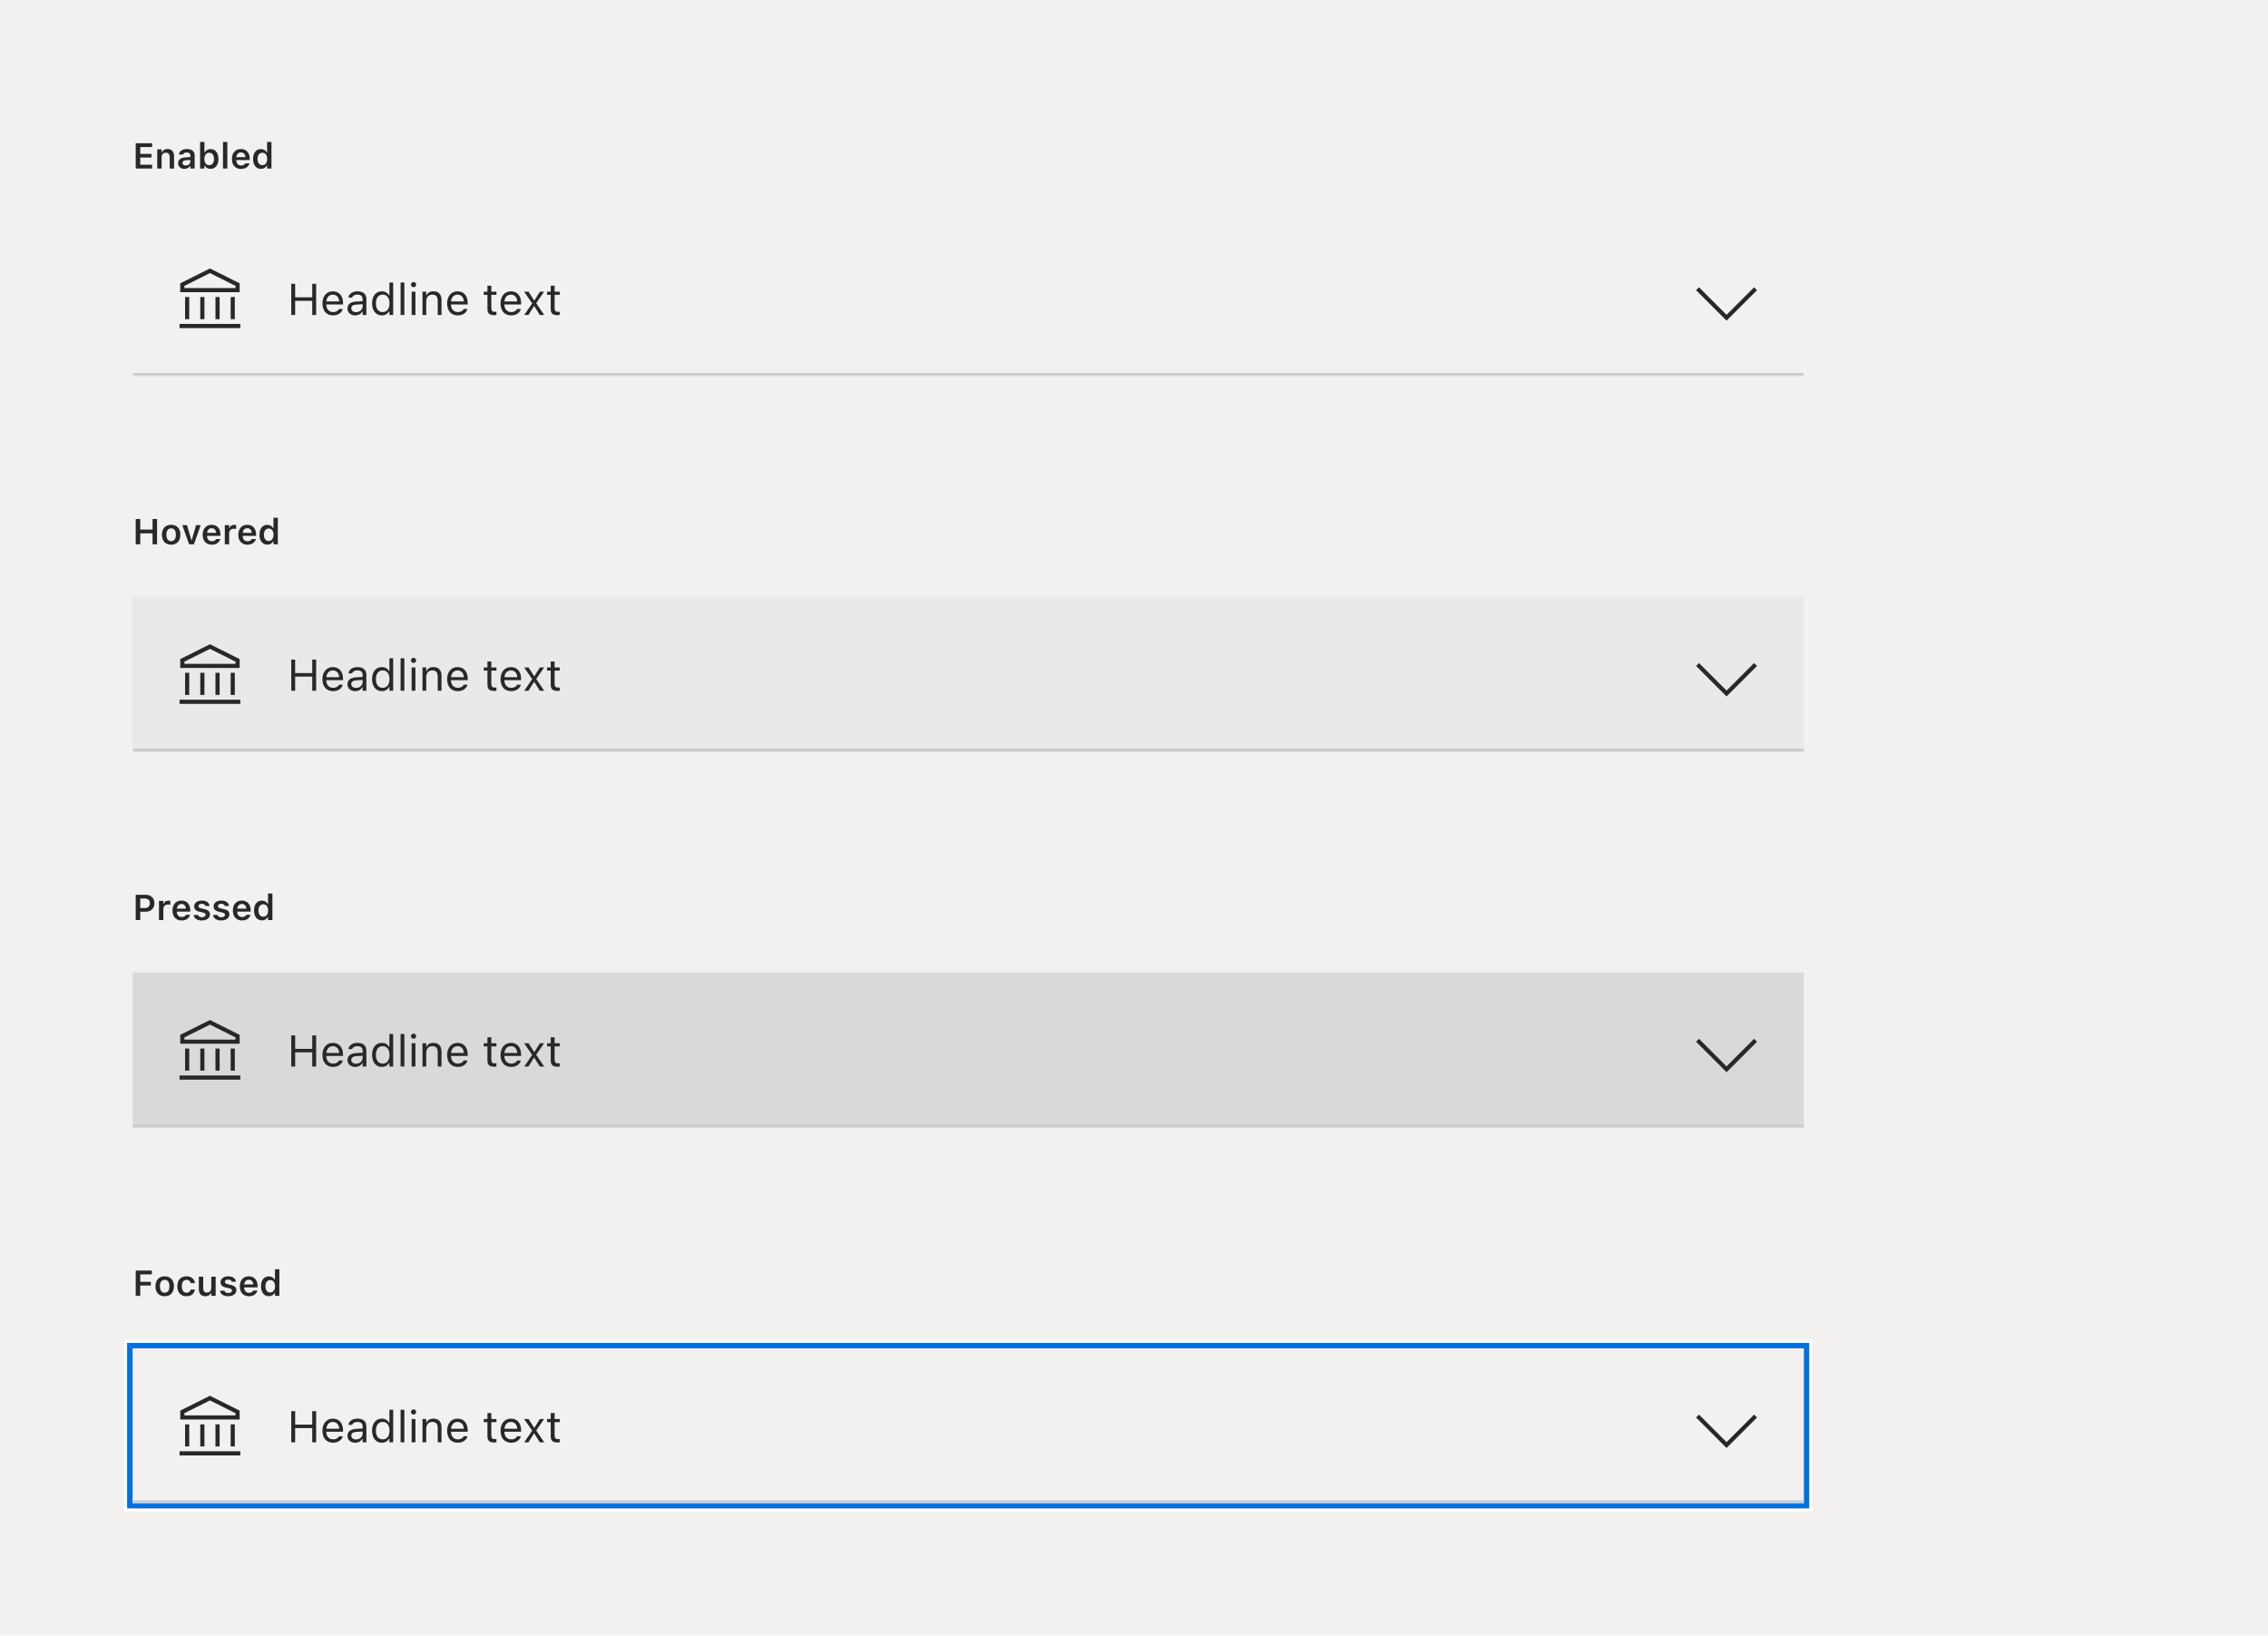 <svg width="821" height="592" viewBox="0 0 821 592" fill="none" xmlns="http://www.w3.org/2000/svg">
<rect width="821" height="592" fill="#F3F1F0"/>
<path d="M49.13 61V51.84H55.059V53.218H50.768V55.7H54.824V57.001H50.768V59.623H55.059V61H49.13ZM56.925 61V54.062H58.505V55.122H58.613C58.943 54.379 59.61 53.929 60.613 53.929C62.162 53.929 63.006 54.862 63.006 56.512V61H61.425V56.88C61.425 55.801 60.987 55.255 60.029 55.255C59.089 55.255 58.505 55.916 58.505 56.956V61H56.925ZM66.764 61.114C65.443 61.114 64.485 60.302 64.485 59.039V59.026C64.485 57.788 65.431 57.065 67.119 56.963L68.903 56.855V56.258C68.903 55.566 68.452 55.185 67.602 55.185C66.878 55.185 66.408 55.446 66.249 55.903L66.243 55.928H64.751L64.758 55.871C64.91 54.703 66.027 53.929 67.678 53.929C69.461 53.929 70.464 54.792 70.464 56.258V61H68.903V60.048H68.795C68.414 60.721 67.678 61.114 66.764 61.114ZM66.046 58.962C66.046 59.553 66.548 59.902 67.246 59.902C68.198 59.902 68.903 59.28 68.903 58.455V57.896L67.341 57.998C66.459 58.055 66.046 58.378 66.046 58.95V58.962ZM76.222 61.114C75.251 61.114 74.495 60.67 74.114 59.915H74.006V61H72.426V51.377H74.006V55.166H74.114C74.476 54.417 75.269 53.948 76.222 53.948C77.98 53.948 79.072 55.319 79.072 57.528V57.541C79.072 59.737 77.961 61.114 76.222 61.114ZM75.727 59.781C76.806 59.781 77.46 58.937 77.46 57.541V57.528C77.46 56.131 76.806 55.281 75.727 55.281C74.654 55.281 73.987 56.138 73.987 57.528V57.541C73.987 58.931 74.654 59.781 75.727 59.781ZM80.716 61V51.377H82.296V61H80.716ZM87.267 61.14C85.204 61.14 83.953 59.756 83.953 57.547V57.541C83.953 55.357 85.216 53.929 87.19 53.929C89.165 53.929 90.383 55.312 90.383 57.407V57.928H85.534C85.553 59.172 86.226 59.895 87.298 59.895C88.155 59.895 88.644 59.464 88.796 59.147L88.815 59.102H90.32L90.301 59.159C90.079 60.054 89.152 61.14 87.267 61.14ZM87.21 55.166C86.327 55.166 85.667 55.763 85.546 56.868H88.841C88.733 55.731 88.092 55.166 87.21 55.166ZM94.465 61.114C92.726 61.114 91.621 59.737 91.621 57.541V57.528C91.621 55.319 92.707 53.948 94.465 53.948C95.417 53.948 96.21 54.417 96.572 55.166H96.68V51.377H98.267V61H96.68V59.915H96.572C96.191 60.67 95.442 61.114 94.465 61.114ZM94.96 59.781C96.039 59.781 96.706 58.931 96.706 57.541V57.528C96.706 56.138 96.033 55.281 94.96 55.281C93.887 55.281 93.227 56.131 93.227 57.528V57.541C93.227 58.937 93.881 59.781 94.96 59.781Z" fill="#282828"/>
<mask id="path-2-inside-1_1515_619" fill="white">
<path d="M48 80H653V136H48V80Z"/>
</mask>
<path d="M653 135H48V137H653V135Z" fill="#C9C9C9" mask="url(#path-2-inside-1_1515_619)"/>
<g clip-path="url(#clip0_1515_619)">
<path d="M65 118H87M67.75 107.5V115.5M73.25 107.5V115.5M78.75 107.5V115.5M84.25 107.5V115.5M66 103V105H86V103L76 98L66 103Z" stroke="#282828" stroke-width="1.5"/>
</g>
<path d="M105.438 114V102.727H106.844V107.602H113.031V102.727H114.438V114H113.031V108.867H106.844V114H105.438ZM120.578 114.148C118.172 114.148 116.719 112.461 116.719 109.82V109.812C116.719 107.211 118.203 105.43 120.492 105.43C122.781 105.43 124.172 107.133 124.172 109.648V110.18H118.109C118.148 111.922 119.109 112.938 120.609 112.938C121.75 112.938 122.453 112.398 122.68 111.891L122.711 111.82H124.07L124.055 111.883C123.766 113.023 122.562 114.148 120.578 114.148ZM120.484 106.641C119.234 106.641 118.281 107.492 118.133 109.094H122.789C122.648 107.43 121.727 106.641 120.484 106.641ZM128.594 114.148C126.992 114.148 125.781 113.18 125.781 111.648V111.633C125.781 110.133 126.891 109.266 128.852 109.148L131.266 109V108.234C131.266 107.195 130.633 106.633 129.375 106.633C128.367 106.633 127.703 107.008 127.484 107.664L127.477 107.688H126.117L126.125 107.641C126.344 106.32 127.625 105.43 129.422 105.43C131.477 105.43 132.625 106.484 132.625 108.234V114H131.266V112.758H131.141C130.609 113.656 129.727 114.148 128.594 114.148ZM127.172 111.617C127.172 112.469 127.898 112.969 128.875 112.969C130.258 112.969 131.266 112.062 131.266 110.859V110.094L129.016 110.234C127.734 110.312 127.172 110.766 127.172 111.602V111.617ZM138.219 114.148C136.086 114.148 134.688 112.422 134.688 109.797V109.781C134.688 107.141 136.078 105.43 138.219 105.43C139.375 105.43 140.383 106.008 140.844 106.906H140.969V102.234H142.328V114H140.969V112.656H140.844C140.328 113.594 139.391 114.148 138.219 114.148ZM138.531 112.945C140.062 112.945 141 111.742 141 109.797V109.781C141 107.836 140.062 106.633 138.531 106.633C136.992 106.633 136.078 107.82 136.078 109.781V109.797C136.078 111.758 136.992 112.945 138.531 112.945ZM145.016 114V102.234H146.375V114H145.016ZM149.703 103.953C149.188 103.953 148.766 103.531 148.766 103.016C148.766 102.5 149.188 102.078 149.703 102.078C150.219 102.078 150.641 102.5 150.641 103.016C150.641 103.531 150.219 103.953 149.703 103.953ZM149.016 114V105.578H150.375V114H149.016ZM152.938 114V105.578H154.297V106.844H154.422C154.844 105.953 155.633 105.43 156.875 105.43C158.766 105.43 159.82 106.547 159.82 108.547V114H158.461V108.875C158.461 107.359 157.836 106.633 156.492 106.633C155.148 106.633 154.297 107.539 154.297 109.016V114H152.938ZM165.719 114.148C163.312 114.148 161.859 112.461 161.859 109.82V109.812C161.859 107.211 163.344 105.43 165.633 105.43C167.922 105.43 169.312 107.133 169.312 109.648V110.18H163.25C163.289 111.922 164.25 112.938 165.75 112.938C166.891 112.938 167.594 112.398 167.82 111.891L167.852 111.82H169.211L169.195 111.883C168.906 113.023 167.703 114.148 165.719 114.148ZM165.625 106.641C164.375 106.641 163.422 107.492 163.273 109.094H167.93C167.789 107.43 166.867 106.641 165.625 106.641ZM178.914 114.062C177.18 114.062 176.453 113.422 176.453 111.812V106.703H175.125V105.578H176.453V103.398H177.859V105.578H179.703V106.703H177.859V111.469C177.859 112.461 178.203 112.859 179.078 112.859C179.32 112.859 179.453 112.852 179.703 112.828V113.984C179.438 114.031 179.18 114.062 178.914 114.062ZM185.047 114.148C182.641 114.148 181.188 112.461 181.188 109.82V109.812C181.188 107.211 182.672 105.43 184.961 105.43C187.25 105.43 188.641 107.133 188.641 109.648V110.18H182.578C182.617 111.922 183.578 112.938 185.078 112.938C186.219 112.938 186.922 112.398 187.148 111.891L187.18 111.82H188.539L188.523 111.883C188.234 113.023 187.031 114.148 185.047 114.148ZM184.953 106.641C183.703 106.641 182.75 107.492 182.602 109.094H187.258C187.117 107.43 186.195 106.641 184.953 106.641ZM189.766 114L192.648 109.789L189.734 105.578H191.336L193.336 108.711H193.461L195.438 105.578H196.961L194.102 109.734L197 114H195.406L193.414 110.82H193.289L191.289 114H189.766ZM201.82 114.062C200.086 114.062 199.359 113.422 199.359 111.812V106.703H198.031V105.578H199.359V103.398H200.766V105.578H202.609V106.703H200.766V111.469C200.766 112.461 201.109 112.859 201.984 112.859C202.227 112.859 202.359 112.852 202.609 112.828V113.984C202.344 114.031 202.086 114.062 201.82 114.062Z" fill="#282828"/>
<g clip-path="url(#clip1_1515_619)">
<path d="M614.5 104.5L625 115L635.5 104.5" stroke="#282828" stroke-width="1.5"/>
</g>
<path d="M49.13 197V187.84H50.768V191.649H55.224V187.84H56.855V197H55.224V193.026H50.768V197H49.13ZM61.952 197.14C59.87 197.14 58.613 195.781 58.613 193.534V193.521C58.613 191.293 59.889 189.929 61.952 189.929C64.022 189.929 65.291 191.287 65.291 193.521V193.534C65.291 195.781 64.028 197.14 61.952 197.14ZM61.952 195.857C63.05 195.857 63.672 195 63.672 193.541V193.528C63.672 192.068 63.044 191.205 61.952 191.205C60.854 191.205 60.226 192.068 60.226 193.528V193.541C60.226 195 60.854 195.857 61.952 195.857ZM68.465 197L65.996 190.062H67.684L69.29 195.458H69.398L70.991 190.062H72.654L70.198 197H68.465ZM76.679 197.14C74.616 197.14 73.365 195.756 73.365 193.547V193.541C73.365 191.357 74.628 189.929 76.603 189.929C78.577 189.929 79.795 191.312 79.795 193.407V193.928H74.946C74.965 195.172 75.638 195.896 76.71 195.896C77.567 195.896 78.056 195.464 78.209 195.146L78.228 195.102H79.732L79.713 195.159C79.491 196.054 78.564 197.14 76.679 197.14ZM76.622 191.167C75.739 191.167 75.079 191.763 74.959 192.868H78.253C78.145 191.731 77.504 191.167 76.622 191.167ZM81.376 197V190.062H82.957V191.128H83.064C83.299 190.386 83.934 189.948 84.848 189.948C85.089 189.948 85.337 189.979 85.489 190.024V191.439C85.235 191.389 84.975 191.351 84.702 191.351C83.648 191.351 82.957 191.979 82.957 192.969V197H81.376ZM89.577 197.14C87.514 197.14 86.264 195.756 86.264 193.547V193.541C86.264 191.357 87.527 189.929 89.501 189.929C91.475 189.929 92.694 191.312 92.694 193.407V193.928H87.844C87.863 195.172 88.536 195.896 89.609 195.896C90.466 195.896 90.955 195.464 91.107 195.146L91.126 195.102H92.63L92.611 195.159C92.389 196.054 91.462 197.14 89.577 197.14ZM89.52 191.167C88.638 191.167 87.978 191.763 87.857 192.868H91.151C91.043 191.731 90.402 191.167 89.52 191.167ZM96.775 197.114C95.036 197.114 93.932 195.737 93.932 193.541V193.528C93.932 191.319 95.017 189.948 96.775 189.948C97.728 189.948 98.521 190.417 98.883 191.167H98.991V187.377H100.578V197H98.991V195.915H98.883C98.502 196.67 97.753 197.114 96.775 197.114ZM97.27 195.781C98.35 195.781 99.016 194.931 99.016 193.541V193.528C99.016 192.138 98.343 191.281 97.27 191.281C96.198 191.281 95.538 192.131 95.538 193.528V193.541C95.538 194.937 96.191 195.781 97.27 195.781Z" fill="#282828"/>
<mask id="path-8-inside-2_1515_619" fill="white">
<path d="M48 216H653V272H48V216Z"/>
</mask>
<path d="M48 216H653V272H48V216Z" fill="#282828" fill-opacity="0.04"/>
<path d="M653 271H48V273H653V271Z" fill="#C9C9C9" mask="url(#path-8-inside-2_1515_619)"/>
<g clip-path="url(#clip2_1515_619)">
<path d="M65 254H87M67.75 243.5V251.5M73.25 243.5V251.5M78.75 243.5V251.5M84.25 243.5V251.5M66 239V241H86V239L76 234L66 239Z" stroke="#282828" stroke-width="1.5"/>
</g>
<path d="M105.438 250V238.727H106.844V243.602H113.031V238.727H114.438V250H113.031V244.867H106.844V250H105.438ZM120.578 250.148C118.172 250.148 116.719 248.461 116.719 245.82V245.812C116.719 243.211 118.203 241.43 120.492 241.43C122.781 241.43 124.172 243.133 124.172 245.648V246.18H118.109C118.148 247.922 119.109 248.938 120.609 248.938C121.75 248.938 122.453 248.398 122.68 247.891L122.711 247.82H124.07L124.055 247.883C123.766 249.023 122.562 250.148 120.578 250.148ZM120.484 242.641C119.234 242.641 118.281 243.492 118.133 245.094H122.789C122.648 243.43 121.727 242.641 120.484 242.641ZM128.594 250.148C126.992 250.148 125.781 249.18 125.781 247.648V247.633C125.781 246.133 126.891 245.266 128.852 245.148L131.266 245V244.234C131.266 243.195 130.633 242.633 129.375 242.633C128.367 242.633 127.703 243.008 127.484 243.664L127.477 243.688H126.117L126.125 243.641C126.344 242.32 127.625 241.43 129.422 241.43C131.477 241.43 132.625 242.484 132.625 244.234V250H131.266V248.758H131.141C130.609 249.656 129.727 250.148 128.594 250.148ZM127.172 247.617C127.172 248.469 127.898 248.969 128.875 248.969C130.258 248.969 131.266 248.062 131.266 246.859V246.094L129.016 246.234C127.734 246.312 127.172 246.766 127.172 247.602V247.617ZM138.219 250.148C136.086 250.148 134.688 248.422 134.688 245.797V245.781C134.688 243.141 136.078 241.43 138.219 241.43C139.375 241.43 140.383 242.008 140.844 242.906H140.969V238.234H142.328V250H140.969V248.656H140.844C140.328 249.594 139.391 250.148 138.219 250.148ZM138.531 248.945C140.062 248.945 141 247.742 141 245.797V245.781C141 243.836 140.062 242.633 138.531 242.633C136.992 242.633 136.078 243.82 136.078 245.781V245.797C136.078 247.758 136.992 248.945 138.531 248.945ZM145.016 250V238.234H146.375V250H145.016ZM149.703 239.953C149.188 239.953 148.766 239.531 148.766 239.016C148.766 238.5 149.188 238.078 149.703 238.078C150.219 238.078 150.641 238.5 150.641 239.016C150.641 239.531 150.219 239.953 149.703 239.953ZM149.016 250V241.578H150.375V250H149.016ZM152.938 250V241.578H154.297V242.844H154.422C154.844 241.953 155.633 241.43 156.875 241.43C158.766 241.43 159.82 242.547 159.82 244.547V250H158.461V244.875C158.461 243.359 157.836 242.633 156.492 242.633C155.148 242.633 154.297 243.539 154.297 245.016V250H152.938ZM165.719 250.148C163.312 250.148 161.859 248.461 161.859 245.82V245.812C161.859 243.211 163.344 241.43 165.633 241.43C167.922 241.43 169.312 243.133 169.312 245.648V246.18H163.25C163.289 247.922 164.25 248.938 165.75 248.938C166.891 248.938 167.594 248.398 167.82 247.891L167.852 247.82H169.211L169.195 247.883C168.906 249.023 167.703 250.148 165.719 250.148ZM165.625 242.641C164.375 242.641 163.422 243.492 163.273 245.094H167.93C167.789 243.43 166.867 242.641 165.625 242.641ZM178.914 250.062C177.18 250.062 176.453 249.422 176.453 247.812V242.703H175.125V241.578H176.453V239.398H177.859V241.578H179.703V242.703H177.859V247.469C177.859 248.461 178.203 248.859 179.078 248.859C179.32 248.859 179.453 248.852 179.703 248.828V249.984C179.438 250.031 179.18 250.062 178.914 250.062ZM185.047 250.148C182.641 250.148 181.188 248.461 181.188 245.82V245.812C181.188 243.211 182.672 241.43 184.961 241.43C187.25 241.43 188.641 243.133 188.641 245.648V246.18H182.578C182.617 247.922 183.578 248.938 185.078 248.938C186.219 248.938 186.922 248.398 187.148 247.891L187.18 247.82H188.539L188.523 247.883C188.234 249.023 187.031 250.148 185.047 250.148ZM184.953 242.641C183.703 242.641 182.75 243.492 182.602 245.094H187.258C187.117 243.43 186.195 242.641 184.953 242.641ZM189.766 250L192.648 245.789L189.734 241.578H191.336L193.336 244.711H193.461L195.438 241.578H196.961L194.102 245.734L197 250H195.406L193.414 246.82H193.289L191.289 250H189.766ZM201.82 250.062C200.086 250.062 199.359 249.422 199.359 247.812V242.703H198.031V241.578H199.359V239.398H200.766V241.578H202.609V242.703H200.766V247.469C200.766 248.461 201.109 248.859 201.984 248.859C202.227 248.859 202.359 248.852 202.609 248.828V249.984C202.344 250.031 202.086 250.062 201.82 250.062Z" fill="#282828"/>
<g clip-path="url(#clip3_1515_619)">
<path d="M614.5 240.5L625 251L635.5 240.5" stroke="#282828" stroke-width="1.5"/>
</g>
<path d="M49.13 333V323.84H52.786C54.646 323.84 55.903 325.065 55.903 326.9V326.913C55.903 328.741 54.646 329.972 52.786 329.972H50.768V333H49.13ZM52.386 325.18H50.768V328.652H52.386C53.56 328.652 54.246 328.017 54.246 326.919V326.906C54.246 325.808 53.56 325.18 52.386 325.18ZM57.547 333V326.062H59.127V327.128H59.235C59.47 326.386 60.105 325.948 61.019 325.948C61.26 325.948 61.508 325.979 61.66 326.024V327.439C61.406 327.389 61.146 327.351 60.873 327.351C59.819 327.351 59.127 327.979 59.127 328.969V333H57.547ZM65.748 333.14C63.685 333.14 62.435 331.756 62.435 329.547V329.541C62.435 327.357 63.698 325.929 65.672 325.929C67.646 325.929 68.865 327.312 68.865 329.407V329.928H64.015C64.034 331.172 64.707 331.896 65.78 331.896C66.637 331.896 67.126 331.464 67.278 331.146L67.297 331.102H68.801L68.782 331.159C68.56 332.054 67.633 333.14 65.748 333.14ZM65.691 327.167C64.809 327.167 64.148 327.763 64.028 328.868H67.322C67.214 327.731 66.573 327.167 65.691 327.167ZM73.067 333.14C71.302 333.14 70.236 332.327 70.103 331.153V331.14H71.67L71.677 331.153C71.842 331.635 72.305 331.972 73.092 331.972C73.879 331.972 74.425 331.616 74.425 331.096V331.083C74.425 330.677 74.121 330.41 73.359 330.239L72.235 329.985C70.915 329.693 70.287 329.071 70.287 328.049V328.042C70.287 326.792 71.429 325.929 73.067 325.929C74.755 325.929 75.765 326.767 75.866 327.89V327.903H74.381L74.374 327.884C74.26 327.446 73.803 327.09 73.061 327.09C72.356 327.09 71.848 327.433 71.848 327.954V327.96C71.848 328.366 72.14 328.614 72.889 328.785L74.013 329.033C75.371 329.337 76.012 329.915 76.012 330.924V330.937C76.012 332.257 74.774 333.14 73.067 333.14ZM80.1 333.14C78.335 333.14 77.269 332.327 77.136 331.153V331.14H78.704L78.71 331.153C78.875 331.635 79.338 331.972 80.126 331.972C80.913 331.972 81.459 331.616 81.459 331.096V331.083C81.459 330.677 81.154 330.41 80.392 330.239L79.269 329.985C77.948 329.693 77.32 329.071 77.32 328.049V328.042C77.32 326.792 78.462 325.929 80.1 325.929C81.789 325.929 82.798 326.767 82.899 327.89V327.903H81.414L81.408 327.884C81.293 327.446 80.836 327.09 80.094 327.09C79.389 327.09 78.881 327.433 78.881 327.954V327.96C78.881 328.366 79.173 328.614 79.922 328.785L81.046 329.033C82.404 329.337 83.045 329.915 83.045 330.924V330.937C83.045 332.257 81.808 333.14 80.1 333.14ZM87.609 333.14C85.546 333.14 84.296 331.756 84.296 329.547V329.541C84.296 327.357 85.559 325.929 87.533 325.929C89.507 325.929 90.726 327.312 90.726 329.407V329.928H85.876C85.895 331.172 86.568 331.896 87.641 331.896C88.498 331.896 88.987 331.464 89.139 331.146L89.158 331.102H90.663L90.644 331.159C90.421 332.054 89.495 333.14 87.609 333.14ZM87.552 327.167C86.67 327.167 86.01 327.763 85.889 328.868H89.184C89.076 327.731 88.435 327.167 87.552 327.167ZM94.808 333.114C93.068 333.114 91.964 331.737 91.964 329.541V329.528C91.964 327.319 93.049 325.948 94.808 325.948C95.76 325.948 96.553 326.417 96.915 327.167H97.023V323.377H98.61V333H97.023V331.915H96.915C96.534 332.67 95.785 333.114 94.808 333.114ZM95.303 331.781C96.382 331.781 97.048 330.931 97.048 329.541V329.528C97.048 328.138 96.376 327.281 95.303 327.281C94.23 327.281 93.57 328.131 93.57 329.528V329.541C93.57 330.937 94.224 331.781 95.303 331.781Z" fill="#282828"/>
<mask id="path-14-inside-3_1515_619" fill="white">
<path d="M48 352H653V408H48V352Z"/>
</mask>
<path d="M48 352H653V408H48V352Z" fill="#282828" fill-opacity="0.12"/>
<path d="M653 407H48V409H653V407Z" fill="#C9C9C9" mask="url(#path-14-inside-3_1515_619)"/>
<g clip-path="url(#clip4_1515_619)">
<path d="M65 390H87M67.75 379.5V387.5M73.25 379.5V387.5M78.75 379.5V387.5M84.25 379.5V387.5M66 375V377H86V375L76 370L66 375Z" stroke="#282828" stroke-width="1.5"/>
</g>
<path d="M105.438 386V374.727H106.844V379.602H113.031V374.727H114.438V386H113.031V380.867H106.844V386H105.438ZM120.578 386.148C118.172 386.148 116.719 384.461 116.719 381.82V381.812C116.719 379.211 118.203 377.43 120.492 377.43C122.781 377.43 124.172 379.133 124.172 381.648V382.18H118.109C118.148 383.922 119.109 384.938 120.609 384.938C121.75 384.938 122.453 384.398 122.68 383.891L122.711 383.82H124.07L124.055 383.883C123.766 385.023 122.562 386.148 120.578 386.148ZM120.484 378.641C119.234 378.641 118.281 379.492 118.133 381.094H122.789C122.648 379.43 121.727 378.641 120.484 378.641ZM128.594 386.148C126.992 386.148 125.781 385.18 125.781 383.648V383.633C125.781 382.133 126.891 381.266 128.852 381.148L131.266 381V380.234C131.266 379.195 130.633 378.633 129.375 378.633C128.367 378.633 127.703 379.008 127.484 379.664L127.477 379.688H126.117L126.125 379.641C126.344 378.32 127.625 377.43 129.422 377.43C131.477 377.43 132.625 378.484 132.625 380.234V386H131.266V384.758H131.141C130.609 385.656 129.727 386.148 128.594 386.148ZM127.172 383.617C127.172 384.469 127.898 384.969 128.875 384.969C130.258 384.969 131.266 384.062 131.266 382.859V382.094L129.016 382.234C127.734 382.312 127.172 382.766 127.172 383.602V383.617ZM138.219 386.148C136.086 386.148 134.688 384.422 134.688 381.797V381.781C134.688 379.141 136.078 377.43 138.219 377.43C139.375 377.43 140.383 378.008 140.844 378.906H140.969V374.234H142.328V386H140.969V384.656H140.844C140.328 385.594 139.391 386.148 138.219 386.148ZM138.531 384.945C140.062 384.945 141 383.742 141 381.797V381.781C141 379.836 140.062 378.633 138.531 378.633C136.992 378.633 136.078 379.82 136.078 381.781V381.797C136.078 383.758 136.992 384.945 138.531 384.945ZM145.016 386V374.234H146.375V386H145.016ZM149.703 375.953C149.188 375.953 148.766 375.531 148.766 375.016C148.766 374.5 149.188 374.078 149.703 374.078C150.219 374.078 150.641 374.5 150.641 375.016C150.641 375.531 150.219 375.953 149.703 375.953ZM149.016 386V377.578H150.375V386H149.016ZM152.938 386V377.578H154.297V378.844H154.422C154.844 377.953 155.633 377.43 156.875 377.43C158.766 377.43 159.82 378.547 159.82 380.547V386H158.461V380.875C158.461 379.359 157.836 378.633 156.492 378.633C155.148 378.633 154.297 379.539 154.297 381.016V386H152.938ZM165.719 386.148C163.312 386.148 161.859 384.461 161.859 381.82V381.812C161.859 379.211 163.344 377.43 165.633 377.43C167.922 377.43 169.312 379.133 169.312 381.648V382.18H163.25C163.289 383.922 164.25 384.938 165.75 384.938C166.891 384.938 167.594 384.398 167.82 383.891L167.852 383.82H169.211L169.195 383.883C168.906 385.023 167.703 386.148 165.719 386.148ZM165.625 378.641C164.375 378.641 163.422 379.492 163.273 381.094H167.93C167.789 379.43 166.867 378.641 165.625 378.641ZM178.914 386.062C177.18 386.062 176.453 385.422 176.453 383.812V378.703H175.125V377.578H176.453V375.398H177.859V377.578H179.703V378.703H177.859V383.469C177.859 384.461 178.203 384.859 179.078 384.859C179.32 384.859 179.453 384.852 179.703 384.828V385.984C179.438 386.031 179.18 386.062 178.914 386.062ZM185.047 386.148C182.641 386.148 181.188 384.461 181.188 381.82V381.812C181.188 379.211 182.672 377.43 184.961 377.43C187.25 377.43 188.641 379.133 188.641 381.648V382.18H182.578C182.617 383.922 183.578 384.938 185.078 384.938C186.219 384.938 186.922 384.398 187.148 383.891L187.18 383.82H188.539L188.523 383.883C188.234 385.023 187.031 386.148 185.047 386.148ZM184.953 378.641C183.703 378.641 182.75 379.492 182.602 381.094H187.258C187.117 379.43 186.195 378.641 184.953 378.641ZM189.766 386L192.648 381.789L189.734 377.578H191.336L193.336 380.711H193.461L195.438 377.578H196.961L194.102 381.734L197 386H195.406L193.414 382.82H193.289L191.289 386H189.766ZM201.82 386.062C200.086 386.062 199.359 385.422 199.359 383.812V378.703H198.031V377.578H199.359V375.398H200.766V377.578H202.609V378.703H200.766V383.469C200.766 384.461 201.109 384.859 201.984 384.859C202.227 384.859 202.359 384.852 202.609 384.828V385.984C202.344 386.031 202.086 386.062 201.82 386.062Z" fill="#282828"/>
<g clip-path="url(#clip5_1515_619)">
<path d="M614.5 376.5L625 387L635.5 376.5" stroke="#282828" stroke-width="1.5"/>
</g>
<path d="M49.13 469V459.84H54.97V461.218H50.768V463.928H54.608V465.261H50.768V469H49.13ZM59.616 469.14C57.534 469.14 56.277 467.781 56.277 465.534V465.521C56.277 463.293 57.553 461.929 59.616 461.929C61.685 461.929 62.955 463.287 62.955 465.521V465.534C62.955 467.781 61.692 469.14 59.616 469.14ZM59.616 467.857C60.714 467.857 61.336 467 61.336 465.541V465.528C61.336 464.068 60.708 463.205 59.616 463.205C58.518 463.205 57.89 464.068 57.89 465.528V465.541C57.89 467 58.518 467.857 59.616 467.857ZM67.519 469.14C65.431 469.14 64.199 467.788 64.199 465.521V465.509C64.199 463.268 65.424 461.929 67.513 461.929C69.296 461.929 70.363 462.919 70.54 464.354V464.379H69.049L69.043 464.36C68.897 463.687 68.382 463.205 67.519 463.205C66.44 463.205 65.805 464.055 65.805 465.509V465.521C65.805 466.994 66.446 467.857 67.519 467.857C68.338 467.857 68.839 467.483 69.036 466.753L69.049 466.728L70.54 466.721L70.528 466.772C70.299 468.194 69.277 469.14 67.519 469.14ZM74.343 469.14C72.781 469.14 71.981 468.2 71.981 466.55V462.062H73.562V466.188C73.562 467.261 73.962 467.807 74.914 467.807C75.936 467.807 76.482 467.146 76.482 466.105V462.062H78.062V469H76.482V467.946H76.374C76.05 468.689 75.346 469.14 74.343 469.14ZM82.614 469.14C80.849 469.14 79.783 468.327 79.649 467.153V467.14H81.217L81.224 467.153C81.389 467.635 81.852 467.972 82.639 467.972C83.426 467.972 83.972 467.616 83.972 467.096V467.083C83.972 466.677 83.668 466.41 82.906 466.239L81.782 465.985C80.462 465.693 79.834 465.071 79.834 464.049V464.042C79.834 462.792 80.976 461.929 82.614 461.929C84.302 461.929 85.311 462.767 85.413 463.89V463.903H83.928L83.921 463.884C83.807 463.446 83.35 463.09 82.607 463.09C81.903 463.09 81.395 463.433 81.395 463.954V463.96C81.395 464.366 81.687 464.614 82.436 464.785L83.56 465.033C84.918 465.337 85.559 465.915 85.559 466.924V466.937C85.559 468.257 84.321 469.14 82.614 469.14ZM90.123 469.14C88.06 469.14 86.81 467.756 86.81 465.547V465.541C86.81 463.357 88.073 461.929 90.047 461.929C92.021 461.929 93.24 463.312 93.24 465.407V465.928H88.39C88.409 467.172 89.082 467.896 90.155 467.896C91.012 467.896 91.501 467.464 91.653 467.146L91.672 467.102H93.176L93.157 467.159C92.935 468.054 92.008 469.14 90.123 469.14ZM90.066 463.167C89.184 463.167 88.523 463.763 88.403 464.868H91.697C91.589 463.731 90.948 463.167 90.066 463.167ZM97.321 469.114C95.582 469.114 94.478 467.737 94.478 465.541V465.528C94.478 463.319 95.563 461.948 97.321 461.948C98.273 461.948 99.067 462.417 99.429 463.167H99.537V459.377H101.124V469H99.537V467.915H99.429C99.048 468.67 98.299 469.114 97.321 469.114ZM97.816 467.781C98.895 467.781 99.562 466.931 99.562 465.541V465.528C99.562 464.138 98.889 463.281 97.816 463.281C96.744 463.281 96.084 464.131 96.084 465.528V465.541C96.084 466.937 96.737 467.781 97.816 467.781Z" fill="#282828"/>
<rect x="47" y="487" width="607" height="58" stroke="#0071E3" stroke-width="2"/>
<rect x="45.5" y="485.5" width="610" height="61" stroke="white"/>
<mask id="path-22-inside-4_1515_619" fill="white">
<path d="M48 488H653V544H48V488Z"/>
</mask>
<path d="M653 543H48V545H653V543Z" fill="#C9C9C9" mask="url(#path-22-inside-4_1515_619)"/>
<g clip-path="url(#clip6_1515_619)">
<path d="M65 526H87M67.75 515.5V523.5M73.25 515.5V523.5M78.75 515.5V523.5M84.25 515.5V523.5M66 511V513H86V511L76 506L66 511Z" stroke="#282828" stroke-width="1.5"/>
</g>
<path d="M105.438 522V510.727H106.844V515.602H113.031V510.727H114.438V522H113.031V516.867H106.844V522H105.438ZM120.578 522.148C118.172 522.148 116.719 520.461 116.719 517.82V517.812C116.719 515.211 118.203 513.43 120.492 513.43C122.781 513.43 124.172 515.133 124.172 517.648V518.18H118.109C118.148 519.922 119.109 520.938 120.609 520.938C121.75 520.938 122.453 520.398 122.68 519.891L122.711 519.82H124.07L124.055 519.883C123.766 521.023 122.562 522.148 120.578 522.148ZM120.484 514.641C119.234 514.641 118.281 515.492 118.133 517.094H122.789C122.648 515.43 121.727 514.641 120.484 514.641ZM128.594 522.148C126.992 522.148 125.781 521.18 125.781 519.648V519.633C125.781 518.133 126.891 517.266 128.852 517.148L131.266 517V516.234C131.266 515.195 130.633 514.633 129.375 514.633C128.367 514.633 127.703 515.008 127.484 515.664L127.477 515.688H126.117L126.125 515.641C126.344 514.32 127.625 513.43 129.422 513.43C131.477 513.43 132.625 514.484 132.625 516.234V522H131.266V520.758H131.141C130.609 521.656 129.727 522.148 128.594 522.148ZM127.172 519.617C127.172 520.469 127.898 520.969 128.875 520.969C130.258 520.969 131.266 520.062 131.266 518.859V518.094L129.016 518.234C127.734 518.312 127.172 518.766 127.172 519.602V519.617ZM138.219 522.148C136.086 522.148 134.688 520.422 134.688 517.797V517.781C134.688 515.141 136.078 513.43 138.219 513.43C139.375 513.43 140.383 514.008 140.844 514.906H140.969V510.234H142.328V522H140.969V520.656H140.844C140.328 521.594 139.391 522.148 138.219 522.148ZM138.531 520.945C140.062 520.945 141 519.742 141 517.797V517.781C141 515.836 140.062 514.633 138.531 514.633C136.992 514.633 136.078 515.82 136.078 517.781V517.797C136.078 519.758 136.992 520.945 138.531 520.945ZM145.016 522V510.234H146.375V522H145.016ZM149.703 511.953C149.188 511.953 148.766 511.531 148.766 511.016C148.766 510.5 149.188 510.078 149.703 510.078C150.219 510.078 150.641 510.5 150.641 511.016C150.641 511.531 150.219 511.953 149.703 511.953ZM149.016 522V513.578H150.375V522H149.016ZM152.938 522V513.578H154.297V514.844H154.422C154.844 513.953 155.633 513.43 156.875 513.43C158.766 513.43 159.82 514.547 159.82 516.547V522H158.461V516.875C158.461 515.359 157.836 514.633 156.492 514.633C155.148 514.633 154.297 515.539 154.297 517.016V522H152.938ZM165.719 522.148C163.312 522.148 161.859 520.461 161.859 517.82V517.812C161.859 515.211 163.344 513.43 165.633 513.43C167.922 513.43 169.312 515.133 169.312 517.648V518.18H163.25C163.289 519.922 164.25 520.938 165.75 520.938C166.891 520.938 167.594 520.398 167.82 519.891L167.852 519.82H169.211L169.195 519.883C168.906 521.023 167.703 522.148 165.719 522.148ZM165.625 514.641C164.375 514.641 163.422 515.492 163.273 517.094H167.93C167.789 515.43 166.867 514.641 165.625 514.641ZM178.914 522.062C177.18 522.062 176.453 521.422 176.453 519.812V514.703H175.125V513.578H176.453V511.398H177.859V513.578H179.703V514.703H177.859V519.469C177.859 520.461 178.203 520.859 179.078 520.859C179.32 520.859 179.453 520.852 179.703 520.828V521.984C179.438 522.031 179.18 522.062 178.914 522.062ZM185.047 522.148C182.641 522.148 181.188 520.461 181.188 517.82V517.812C181.188 515.211 182.672 513.43 184.961 513.43C187.25 513.43 188.641 515.133 188.641 517.648V518.18H182.578C182.617 519.922 183.578 520.938 185.078 520.938C186.219 520.938 186.922 520.398 187.148 519.891L187.18 519.82H188.539L188.523 519.883C188.234 521.023 187.031 522.148 185.047 522.148ZM184.953 514.641C183.703 514.641 182.75 515.492 182.602 517.094H187.258C187.117 515.43 186.195 514.641 184.953 514.641ZM189.766 522L192.648 517.789L189.734 513.578H191.336L193.336 516.711H193.461L195.438 513.578H196.961L194.102 517.734L197 522H195.406L193.414 518.82H193.289L191.289 522H189.766ZM201.82 522.062C200.086 522.062 199.359 521.422 199.359 519.812V514.703H198.031V513.578H199.359V511.398H200.766V513.578H202.609V514.703H200.766V519.469C200.766 520.461 201.109 520.859 201.984 520.859C202.227 520.859 202.359 520.852 202.609 520.828V521.984C202.344 522.031 202.086 522.062 201.82 522.062Z" fill="#282828"/>
<g clip-path="url(#clip7_1515_619)">
<path d="M614.5 512.5L625 523L635.5 512.5" stroke="#282828" stroke-width="1.5"/>
</g>
<defs>
<clipPath id="clip0_1515_619">
<rect width="24" height="24" fill="white" transform="translate(64 96)"/>
</clipPath>
<clipPath id="clip1_1515_619">
<rect width="24" height="24" fill="white" transform="translate(613 96)"/>
</clipPath>
<clipPath id="clip2_1515_619">
<rect width="24" height="24" fill="white" transform="translate(64 232)"/>
</clipPath>
<clipPath id="clip3_1515_619">
<rect width="24" height="24" fill="white" transform="translate(613 232)"/>
</clipPath>
<clipPath id="clip4_1515_619">
<rect width="24" height="24" fill="white" transform="translate(64 368)"/>
</clipPath>
<clipPath id="clip5_1515_619">
<rect width="24" height="24" fill="white" transform="translate(613 368)"/>
</clipPath>
<clipPath id="clip6_1515_619">
<rect width="24" height="24" fill="white" transform="translate(64 504)"/>
</clipPath>
<clipPath id="clip7_1515_619">
<rect width="24" height="24" fill="white" transform="translate(613 504)"/>
</clipPath>
</defs>
</svg>
